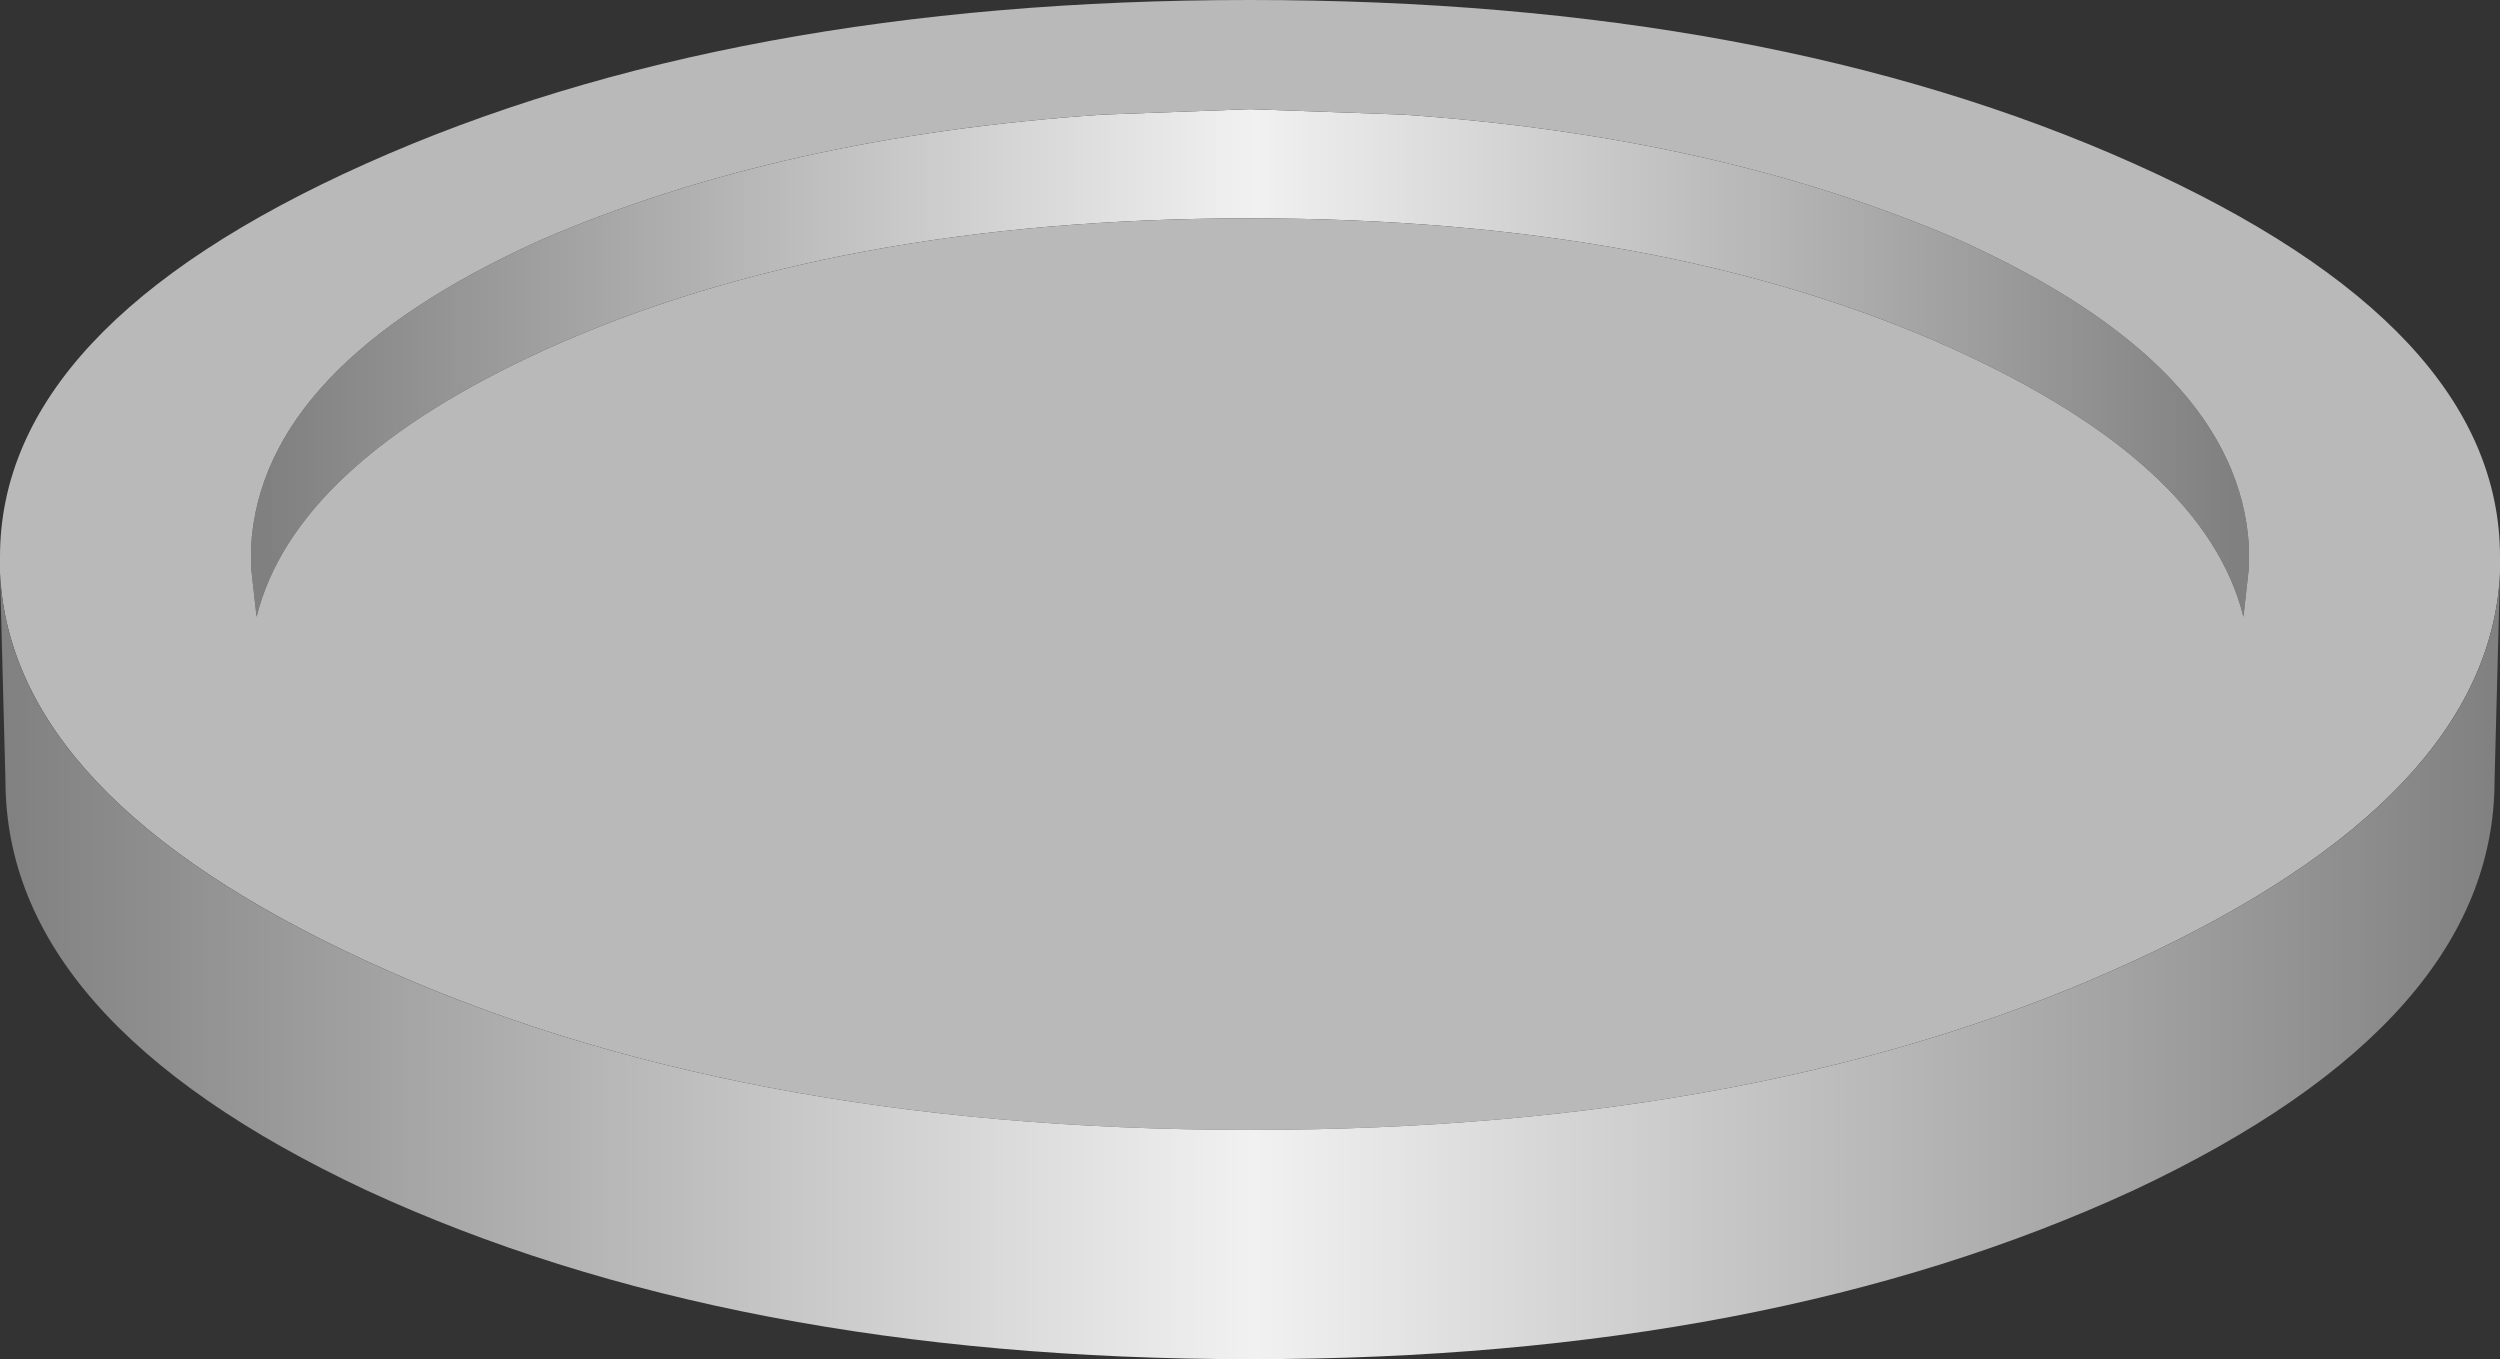 <?xml version="1.0" encoding="UTF-8" standalone="no"?>
<svg xmlns:xlink="http://www.w3.org/1999/xlink" height="12.45px" width="22.9px" xmlns="http://www.w3.org/2000/svg">
  <rect width="100%" height="100%" fill="#333333" stroke="none"/>
  <g transform="matrix(1.0, 0.0, 0.0, 1.0, 11.45, 7.15)">
    <path d="M1.4 -6.1 Q4.3 -5.9 6.5 -4.95 9.05 -3.8 9.15 -2.15 L9.15 -1.95 9.1 -1.5 Q8.75 -2.9 6.45 -3.95 3.8 -5.15 0.0 -5.15 -3.8 -5.15 -6.45 -3.95 -8.75 -2.9 -9.1 -1.5 L-9.15 -1.95 -9.15 -2.15 Q-9.05 -3.8 -6.5 -4.95 -4.3 -5.9 -1.35 -6.1 L0.0 -6.15 1.4 -6.1" fill="url(#gradient0)" fill-rule="evenodd" stroke="none"/>
    <path d="M1.4 -6.1 L0.0 -6.15 -1.35 -6.1 Q-4.3 -5.9 -6.5 -4.95 -9.05 -3.8 -9.15 -2.15 L-9.15 -1.95 -9.1 -1.5 Q-8.75 -2.9 -6.45 -3.95 -3.8 -5.15 0.0 -5.15 3.8 -5.15 6.45 -3.95 8.75 -2.9 9.1 -1.5 L9.15 -1.95 9.15 -2.15 Q9.05 -3.8 6.5 -4.95 4.3 -5.9 1.4 -6.1 M-11.45 -1.9 L-11.45 -2.05 Q-11.45 -4.15 -8.1 -5.65 -4.75 -7.15 0.0 -7.15 4.75 -7.15 8.1 -5.65 11.45 -4.15 11.45 -2.05 L11.45 -1.9 Q11.35 0.15 8.1 1.65 4.75 3.2 0.0 3.2 -4.75 3.2 -8.1 1.65 -11.35 0.15 -11.45 -1.9" fill="#b9b9b9" fill-rule="evenodd" stroke="none"/>
    <path d="M11.45 -1.9 L11.4 0.0 Q11.4 2.2 8.1 3.75 4.75 5.3 0.0 5.3 -4.75 5.3 -8.1 3.75 -11.4 2.2 -11.4 0.0 L-11.45 -1.9 Q-11.35 0.15 -8.1 1.65 -4.75 3.2 0.0 3.2 4.75 3.2 8.1 1.65 11.35 0.15 11.45 -1.9" fill="url(#gradient1)" fill-rule="evenodd" stroke="none"/>
  </g>
  <defs>
    <linearGradient gradientTransform="matrix(-0.011, 0.0, 0.0, -0.011, 0.0, 82.7)" gradientUnits="userSpaceOnUse" id="gradient0" spreadMethod="pad" x1="-819.2" x2="819.2">
      <stop offset="0.0" stop-color="#808080"/>
      <stop offset="0.498" stop-color="#f1f1f1"/>
      <stop offset="1.0" stop-color="#808080"/>
    </linearGradient>
    <linearGradient gradientTransform="matrix(-0.014, 0.0, 0.0, -0.014, 0.0, 82.7)" gradientUnits="userSpaceOnUse" id="gradient1" spreadMethod="pad" x1="-819.2" x2="819.2">
      <stop offset="0.0" stop-color="#808080"/>
      <stop offset="0.498" stop-color="#f1f1f1"/>
      <stop offset="1.0" stop-color="#808080"/>
    </linearGradient>
  </defs>
</svg>
